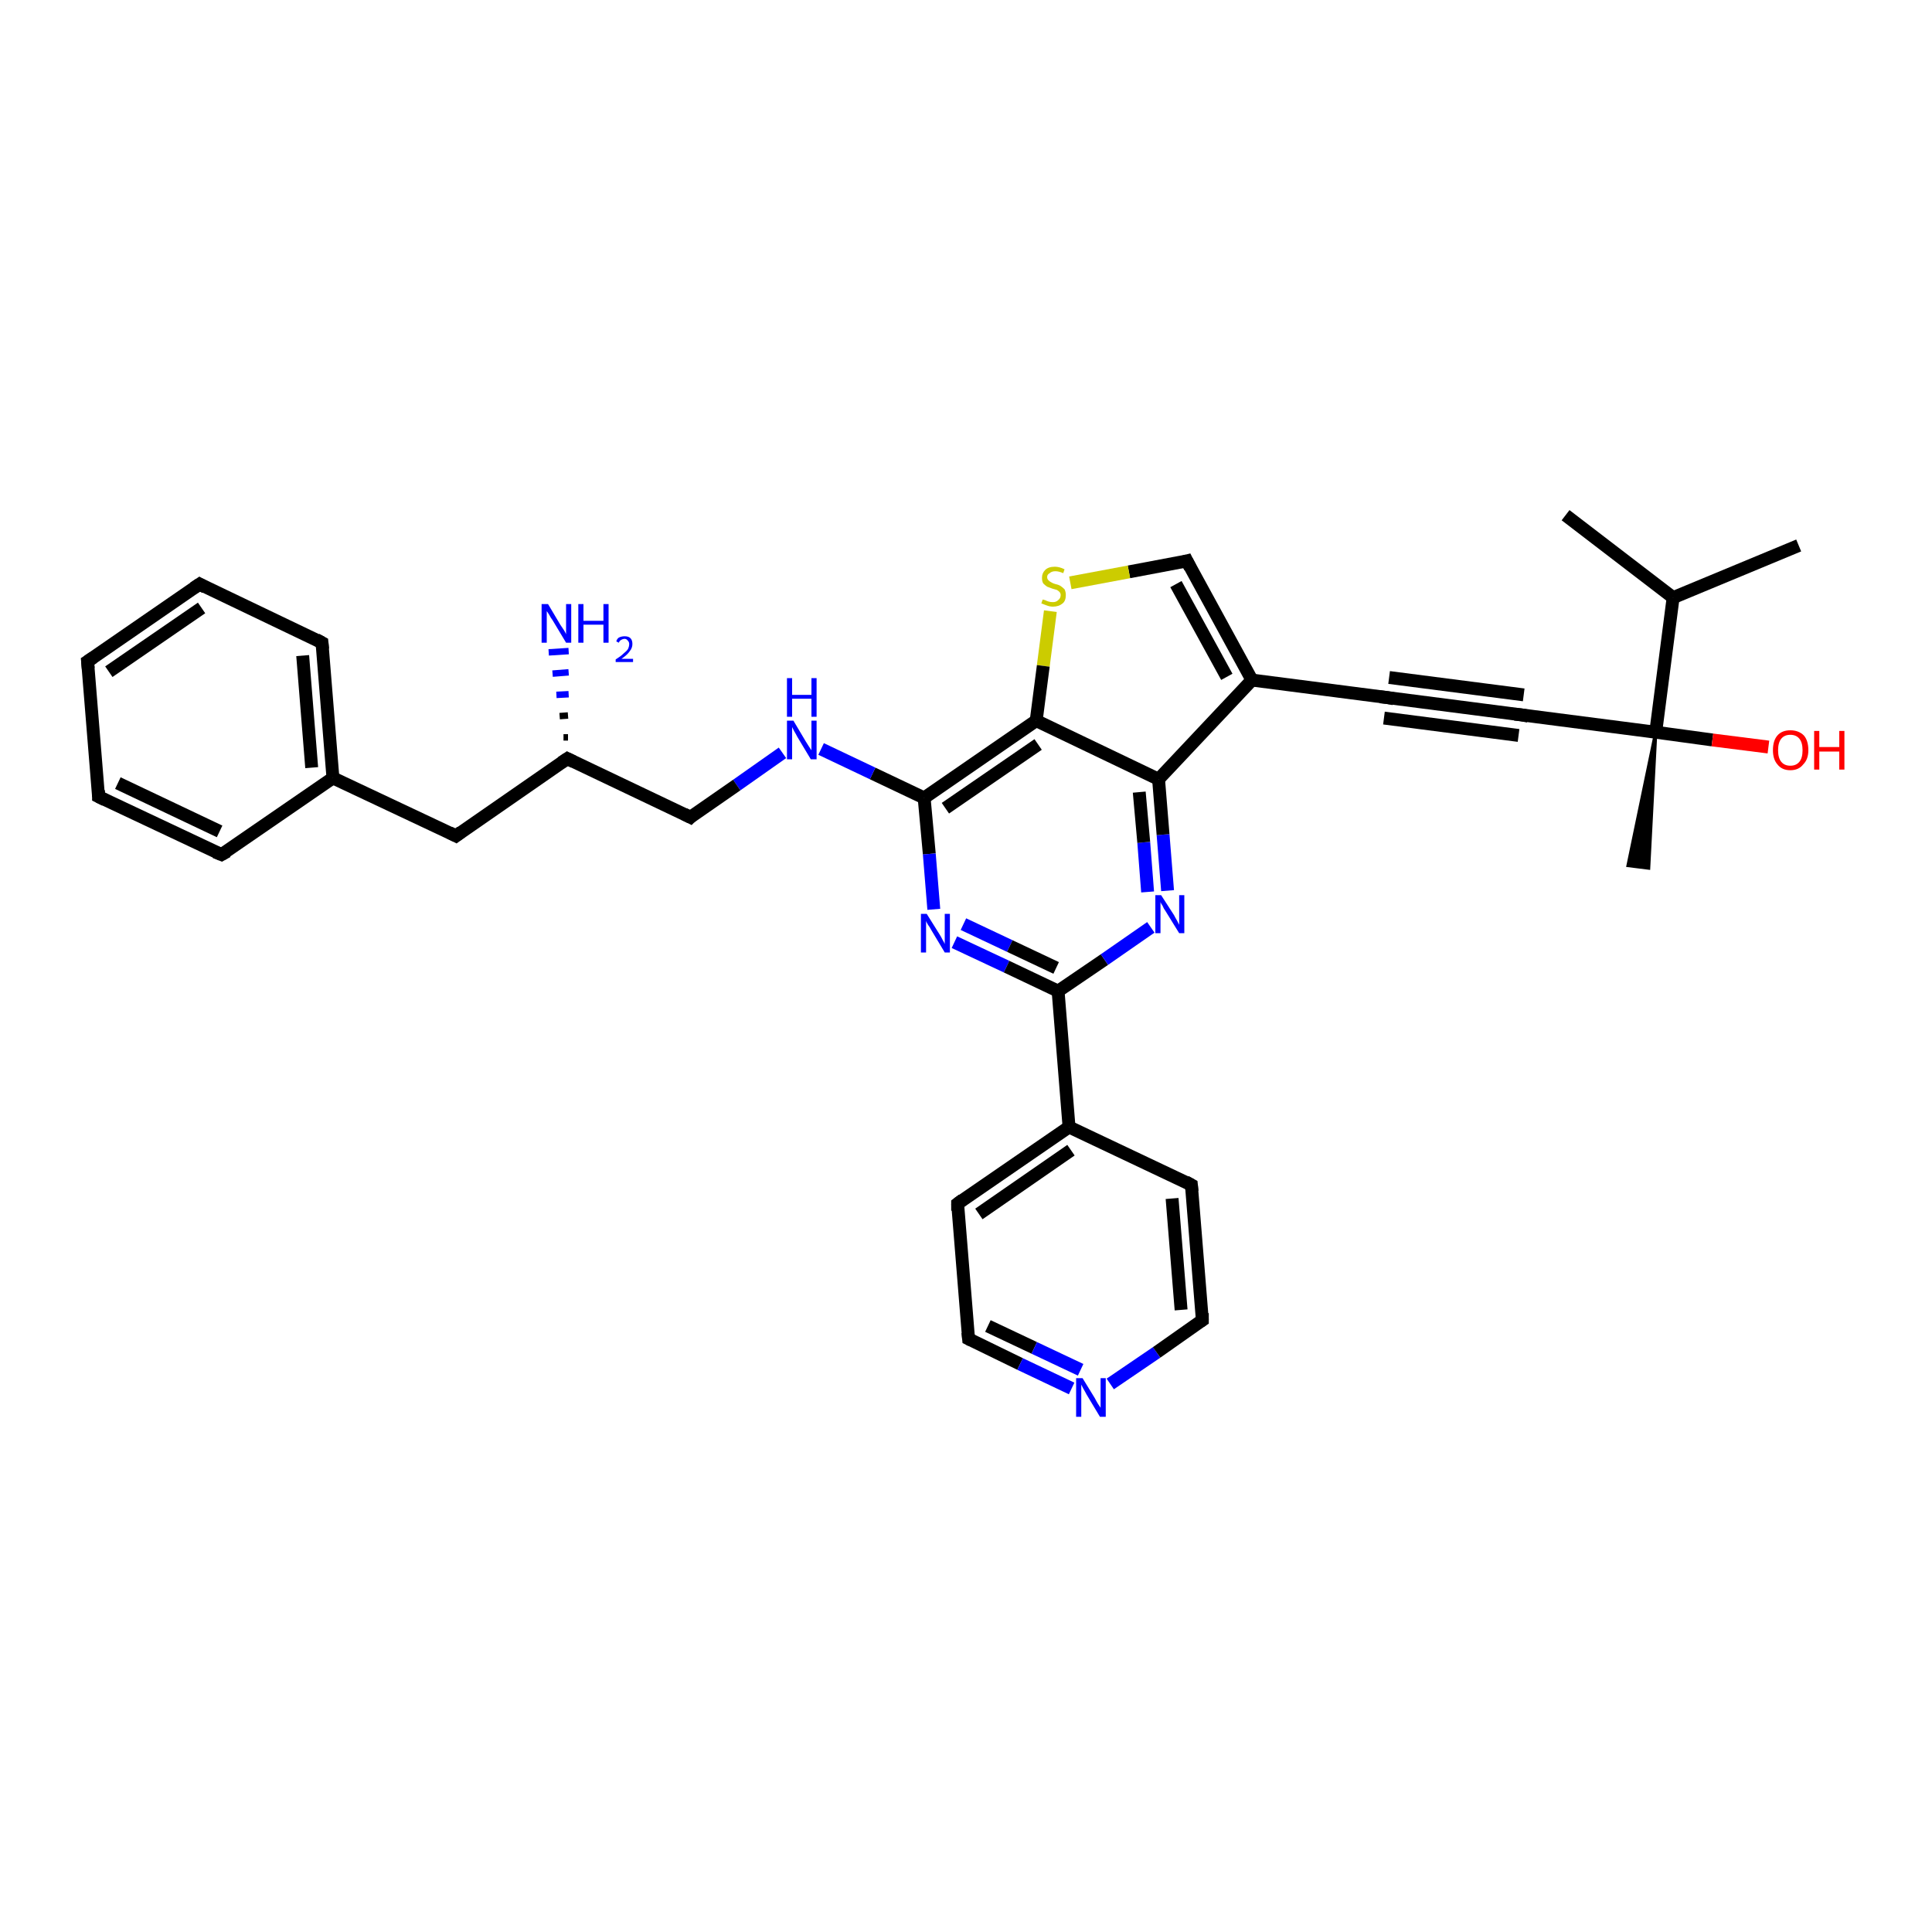 <?xml version='1.0' encoding='iso-8859-1'?>
<svg version='1.1' baseProfile='full'
              xmlns='http://www.w3.org/2000/svg'
                      xmlns:rdkit='http://www.rdkit.org/xml'
                      xmlns:xlink='http://www.w3.org/1999/xlink'
                  xml:space='preserve'
width='300px' height='300px' viewBox='0 0 300 300'>
<!-- END OF HEADER -->
<rect style='opacity:1.0;fill:#FFFFFF;stroke:none' width='300.0' height='300.0' x='0.0' y='0.0'> </rect>
<path class='bond-0 atom-0 atom-1' d='M 279.3,84.7 L 259.8,92.8' style='fill:none;fill-rule:evenodd;stroke:#000000;stroke-width:2.0px;stroke-linecap:butt;stroke-linejoin:miter;stroke-opacity:1' />
<path class='bond-1 atom-1 atom-2' d='M 259.8,92.8 L 243.1,80.0' style='fill:none;fill-rule:evenodd;stroke:#000000;stroke-width:2.0px;stroke-linecap:butt;stroke-linejoin:miter;stroke-opacity:1' />
<path class='bond-2 atom-1 atom-3' d='M 259.8,92.8 L 257.1,113.7' style='fill:none;fill-rule:evenodd;stroke:#000000;stroke-width:2.0px;stroke-linecap:butt;stroke-linejoin:miter;stroke-opacity:1' />
<path class='bond-3 atom-3 atom-4' d='M 257.1,113.7 L 256.0,134.8 L 252.8,134.4 Z' style='fill:#000000;fill-rule:evenodd;fill-opacity:1;stroke:#000000;stroke-width:0.5px;stroke-linecap:butt;stroke-linejoin:miter;stroke-opacity:1;' />
<path class='bond-4 atom-3 atom-5' d='M 257.1,113.7 L 265.9,114.9' style='fill:none;fill-rule:evenodd;stroke:#000000;stroke-width:2.0px;stroke-linecap:butt;stroke-linejoin:miter;stroke-opacity:1' />
<path class='bond-4 atom-3 atom-5' d='M 265.9,114.9 L 274.6,116.0' style='fill:none;fill-rule:evenodd;stroke:#FF0000;stroke-width:2.0px;stroke-linecap:butt;stroke-linejoin:miter;stroke-opacity:1' />
<path class='bond-5 atom-3 atom-6' d='M 257.1,113.7 L 236.2,111.0' style='fill:none;fill-rule:evenodd;stroke:#000000;stroke-width:2.0px;stroke-linecap:butt;stroke-linejoin:miter;stroke-opacity:1' />
<path class='bond-6 atom-6 atom-7' d='M 236.2,111.0 L 215.3,108.3' style='fill:none;fill-rule:evenodd;stroke:#000000;stroke-width:2.0px;stroke-linecap:butt;stroke-linejoin:miter;stroke-opacity:1' />
<path class='bond-6 atom-6 atom-7' d='M 235.8,114.2 L 214.9,111.5' style='fill:none;fill-rule:evenodd;stroke:#000000;stroke-width:2.0px;stroke-linecap:butt;stroke-linejoin:miter;stroke-opacity:1' />
<path class='bond-6 atom-6 atom-7' d='M 236.6,107.9 L 215.7,105.2' style='fill:none;fill-rule:evenodd;stroke:#000000;stroke-width:2.0px;stroke-linecap:butt;stroke-linejoin:miter;stroke-opacity:1' />
<path class='bond-7 atom-7 atom-8' d='M 215.3,108.3 L 194.4,105.6' style='fill:none;fill-rule:evenodd;stroke:#000000;stroke-width:2.0px;stroke-linecap:butt;stroke-linejoin:miter;stroke-opacity:1' />
<path class='bond-8 atom-8 atom-9' d='M 194.4,105.6 L 184.3,87.1' style='fill:none;fill-rule:evenodd;stroke:#000000;stroke-width:2.0px;stroke-linecap:butt;stroke-linejoin:miter;stroke-opacity:1' />
<path class='bond-8 atom-8 atom-9' d='M 190.5,105.1 L 182.6,90.7' style='fill:none;fill-rule:evenodd;stroke:#000000;stroke-width:2.0px;stroke-linecap:butt;stroke-linejoin:miter;stroke-opacity:1' />
<path class='bond-9 atom-9 atom-10' d='M 184.3,87.1 L 175.3,88.8' style='fill:none;fill-rule:evenodd;stroke:#000000;stroke-width:2.0px;stroke-linecap:butt;stroke-linejoin:miter;stroke-opacity:1' />
<path class='bond-9 atom-9 atom-10' d='M 175.3,88.8 L 166.2,90.5' style='fill:none;fill-rule:evenodd;stroke:#CCCC00;stroke-width:2.0px;stroke-linecap:butt;stroke-linejoin:miter;stroke-opacity:1' />
<path class='bond-10 atom-10 atom-11' d='M 163.1,94.9 L 162.0,103.4' style='fill:none;fill-rule:evenodd;stroke:#CCCC00;stroke-width:2.0px;stroke-linecap:butt;stroke-linejoin:miter;stroke-opacity:1' />
<path class='bond-10 atom-10 atom-11' d='M 162.0,103.4 L 160.9,111.9' style='fill:none;fill-rule:evenodd;stroke:#000000;stroke-width:2.0px;stroke-linecap:butt;stroke-linejoin:miter;stroke-opacity:1' />
<path class='bond-11 atom-11 atom-12' d='M 160.9,111.9 L 143.5,123.9' style='fill:none;fill-rule:evenodd;stroke:#000000;stroke-width:2.0px;stroke-linecap:butt;stroke-linejoin:miter;stroke-opacity:1' />
<path class='bond-11 atom-11 atom-12' d='M 161.2,115.6 L 146.8,125.5' style='fill:none;fill-rule:evenodd;stroke:#000000;stroke-width:2.0px;stroke-linecap:butt;stroke-linejoin:miter;stroke-opacity:1' />
<path class='bond-12 atom-12 atom-13' d='M 143.5,123.9 L 135.5,120.1' style='fill:none;fill-rule:evenodd;stroke:#000000;stroke-width:2.0px;stroke-linecap:butt;stroke-linejoin:miter;stroke-opacity:1' />
<path class='bond-12 atom-12 atom-13' d='M 135.5,120.1 L 127.5,116.3' style='fill:none;fill-rule:evenodd;stroke:#0000FF;stroke-width:2.0px;stroke-linecap:butt;stroke-linejoin:miter;stroke-opacity:1' />
<path class='bond-13 atom-13 atom-14' d='M 121.5,116.9 L 114.4,121.9' style='fill:none;fill-rule:evenodd;stroke:#0000FF;stroke-width:2.0px;stroke-linecap:butt;stroke-linejoin:miter;stroke-opacity:1' />
<path class='bond-13 atom-13 atom-14' d='M 114.4,121.9 L 107.2,126.9' style='fill:none;fill-rule:evenodd;stroke:#000000;stroke-width:2.0px;stroke-linecap:butt;stroke-linejoin:miter;stroke-opacity:1' />
<path class='bond-14 atom-14 atom-15' d='M 107.2,126.9 L 88.1,117.8' style='fill:none;fill-rule:evenodd;stroke:#000000;stroke-width:2.0px;stroke-linecap:butt;stroke-linejoin:miter;stroke-opacity:1' />
<path class='bond-15 atom-15 atom-16' d='M 87.5,114.5 L 88.2,114.5' style='fill:none;fill-rule:evenodd;stroke:#000000;stroke-width:1.0px;stroke-linecap:butt;stroke-linejoin:miter;stroke-opacity:1' />
<path class='bond-15 atom-15 atom-16' d='M 86.9,111.2 L 88.2,111.1' style='fill:none;fill-rule:evenodd;stroke:#000000;stroke-width:1.0px;stroke-linecap:butt;stroke-linejoin:miter;stroke-opacity:1' />
<path class='bond-15 atom-15 atom-16' d='M 86.4,107.9 L 88.3,107.8' style='fill:none;fill-rule:evenodd;stroke:#0000FF;stroke-width:1.0px;stroke-linecap:butt;stroke-linejoin:miter;stroke-opacity:1' />
<path class='bond-15 atom-15 atom-16' d='M 85.8,104.6 L 88.3,104.4' style='fill:none;fill-rule:evenodd;stroke:#0000FF;stroke-width:1.0px;stroke-linecap:butt;stroke-linejoin:miter;stroke-opacity:1' />
<path class='bond-15 atom-15 atom-16' d='M 85.2,101.3 L 88.3,101.1' style='fill:none;fill-rule:evenodd;stroke:#0000FF;stroke-width:1.0px;stroke-linecap:butt;stroke-linejoin:miter;stroke-opacity:1' />
<path class='bond-16 atom-15 atom-17' d='M 88.1,117.8 L 70.8,129.8' style='fill:none;fill-rule:evenodd;stroke:#000000;stroke-width:2.0px;stroke-linecap:butt;stroke-linejoin:miter;stroke-opacity:1' />
<path class='bond-17 atom-17 atom-18' d='M 70.8,129.8 L 51.7,120.8' style='fill:none;fill-rule:evenodd;stroke:#000000;stroke-width:2.0px;stroke-linecap:butt;stroke-linejoin:miter;stroke-opacity:1' />
<path class='bond-18 atom-18 atom-19' d='M 51.7,120.8 L 50.0,99.8' style='fill:none;fill-rule:evenodd;stroke:#000000;stroke-width:2.0px;stroke-linecap:butt;stroke-linejoin:miter;stroke-opacity:1' />
<path class='bond-18 atom-18 atom-19' d='M 48.4,119.2 L 47.0,101.8' style='fill:none;fill-rule:evenodd;stroke:#000000;stroke-width:2.0px;stroke-linecap:butt;stroke-linejoin:miter;stroke-opacity:1' />
<path class='bond-19 atom-19 atom-20' d='M 50.0,99.8 L 31.0,90.7' style='fill:none;fill-rule:evenodd;stroke:#000000;stroke-width:2.0px;stroke-linecap:butt;stroke-linejoin:miter;stroke-opacity:1' />
<path class='bond-20 atom-20 atom-21' d='M 31.0,90.7 L 13.6,102.7' style='fill:none;fill-rule:evenodd;stroke:#000000;stroke-width:2.0px;stroke-linecap:butt;stroke-linejoin:miter;stroke-opacity:1' />
<path class='bond-20 atom-20 atom-21' d='M 31.3,94.4 L 16.9,104.3' style='fill:none;fill-rule:evenodd;stroke:#000000;stroke-width:2.0px;stroke-linecap:butt;stroke-linejoin:miter;stroke-opacity:1' />
<path class='bond-21 atom-21 atom-22' d='M 13.6,102.7 L 15.3,123.7' style='fill:none;fill-rule:evenodd;stroke:#000000;stroke-width:2.0px;stroke-linecap:butt;stroke-linejoin:miter;stroke-opacity:1' />
<path class='bond-22 atom-22 atom-23' d='M 15.3,123.7 L 34.4,132.7' style='fill:none;fill-rule:evenodd;stroke:#000000;stroke-width:2.0px;stroke-linecap:butt;stroke-linejoin:miter;stroke-opacity:1' />
<path class='bond-22 atom-22 atom-23' d='M 18.3,121.6 L 34.1,129.1' style='fill:none;fill-rule:evenodd;stroke:#000000;stroke-width:2.0px;stroke-linecap:butt;stroke-linejoin:miter;stroke-opacity:1' />
<path class='bond-23 atom-12 atom-24' d='M 143.5,123.9 L 144.3,132.6' style='fill:none;fill-rule:evenodd;stroke:#000000;stroke-width:2.0px;stroke-linecap:butt;stroke-linejoin:miter;stroke-opacity:1' />
<path class='bond-23 atom-12 atom-24' d='M 144.3,132.6 L 145.0,141.2' style='fill:none;fill-rule:evenodd;stroke:#0000FF;stroke-width:2.0px;stroke-linecap:butt;stroke-linejoin:miter;stroke-opacity:1' />
<path class='bond-24 atom-24 atom-25' d='M 148.2,146.3 L 156.3,150.1' style='fill:none;fill-rule:evenodd;stroke:#0000FF;stroke-width:2.0px;stroke-linecap:butt;stroke-linejoin:miter;stroke-opacity:1' />
<path class='bond-24 atom-24 atom-25' d='M 156.3,150.1 L 164.3,153.9' style='fill:none;fill-rule:evenodd;stroke:#000000;stroke-width:2.0px;stroke-linecap:butt;stroke-linejoin:miter;stroke-opacity:1' />
<path class='bond-24 atom-24 atom-25' d='M 149.6,143.5 L 156.8,146.9' style='fill:none;fill-rule:evenodd;stroke:#0000FF;stroke-width:2.0px;stroke-linecap:butt;stroke-linejoin:miter;stroke-opacity:1' />
<path class='bond-24 atom-24 atom-25' d='M 156.8,146.9 L 164.0,150.3' style='fill:none;fill-rule:evenodd;stroke:#000000;stroke-width:2.0px;stroke-linecap:butt;stroke-linejoin:miter;stroke-opacity:1' />
<path class='bond-25 atom-25 atom-26' d='M 164.3,153.9 L 166.0,175.0' style='fill:none;fill-rule:evenodd;stroke:#000000;stroke-width:2.0px;stroke-linecap:butt;stroke-linejoin:miter;stroke-opacity:1' />
<path class='bond-26 atom-26 atom-27' d='M 166.0,175.0 L 148.7,186.9' style='fill:none;fill-rule:evenodd;stroke:#000000;stroke-width:2.0px;stroke-linecap:butt;stroke-linejoin:miter;stroke-opacity:1' />
<path class='bond-26 atom-26 atom-27' d='M 166.3,178.6 L 152.0,188.5' style='fill:none;fill-rule:evenodd;stroke:#000000;stroke-width:2.0px;stroke-linecap:butt;stroke-linejoin:miter;stroke-opacity:1' />
<path class='bond-27 atom-27 atom-28' d='M 148.7,186.9 L 150.4,207.9' style='fill:none;fill-rule:evenodd;stroke:#000000;stroke-width:2.0px;stroke-linecap:butt;stroke-linejoin:miter;stroke-opacity:1' />
<path class='bond-28 atom-28 atom-29' d='M 150.4,207.9 L 158.4,211.8' style='fill:none;fill-rule:evenodd;stroke:#000000;stroke-width:2.0px;stroke-linecap:butt;stroke-linejoin:miter;stroke-opacity:1' />
<path class='bond-28 atom-28 atom-29' d='M 158.4,211.8 L 166.4,215.6' style='fill:none;fill-rule:evenodd;stroke:#0000FF;stroke-width:2.0px;stroke-linecap:butt;stroke-linejoin:miter;stroke-opacity:1' />
<path class='bond-28 atom-28 atom-29' d='M 153.4,205.9 L 160.6,209.3' style='fill:none;fill-rule:evenodd;stroke:#000000;stroke-width:2.0px;stroke-linecap:butt;stroke-linejoin:miter;stroke-opacity:1' />
<path class='bond-28 atom-28 atom-29' d='M 160.6,209.3 L 167.8,212.7' style='fill:none;fill-rule:evenodd;stroke:#0000FF;stroke-width:2.0px;stroke-linecap:butt;stroke-linejoin:miter;stroke-opacity:1' />
<path class='bond-29 atom-29 atom-30' d='M 172.4,214.9 L 179.6,210.0' style='fill:none;fill-rule:evenodd;stroke:#0000FF;stroke-width:2.0px;stroke-linecap:butt;stroke-linejoin:miter;stroke-opacity:1' />
<path class='bond-29 atom-29 atom-30' d='M 179.6,210.0 L 186.7,205.0' style='fill:none;fill-rule:evenodd;stroke:#000000;stroke-width:2.0px;stroke-linecap:butt;stroke-linejoin:miter;stroke-opacity:1' />
<path class='bond-30 atom-30 atom-31' d='M 186.7,205.0 L 185.0,184.0' style='fill:none;fill-rule:evenodd;stroke:#000000;stroke-width:2.0px;stroke-linecap:butt;stroke-linejoin:miter;stroke-opacity:1' />
<path class='bond-30 atom-30 atom-31' d='M 183.4,203.4 L 182.0,186.1' style='fill:none;fill-rule:evenodd;stroke:#000000;stroke-width:2.0px;stroke-linecap:butt;stroke-linejoin:miter;stroke-opacity:1' />
<path class='bond-31 atom-25 atom-32' d='M 164.3,153.9 L 171.5,149.0' style='fill:none;fill-rule:evenodd;stroke:#000000;stroke-width:2.0px;stroke-linecap:butt;stroke-linejoin:miter;stroke-opacity:1' />
<path class='bond-31 atom-25 atom-32' d='M 171.5,149.0 L 178.7,144.0' style='fill:none;fill-rule:evenodd;stroke:#0000FF;stroke-width:2.0px;stroke-linecap:butt;stroke-linejoin:miter;stroke-opacity:1' />
<path class='bond-32 atom-32 atom-33' d='M 181.3,138.3 L 180.6,129.6' style='fill:none;fill-rule:evenodd;stroke:#0000FF;stroke-width:2.0px;stroke-linecap:butt;stroke-linejoin:miter;stroke-opacity:1' />
<path class='bond-32 atom-32 atom-33' d='M 180.6,129.6 L 179.9,121.0' style='fill:none;fill-rule:evenodd;stroke:#000000;stroke-width:2.0px;stroke-linecap:butt;stroke-linejoin:miter;stroke-opacity:1' />
<path class='bond-32 atom-32 atom-33' d='M 178.2,138.5 L 177.6,130.8' style='fill:none;fill-rule:evenodd;stroke:#0000FF;stroke-width:2.0px;stroke-linecap:butt;stroke-linejoin:miter;stroke-opacity:1' />
<path class='bond-32 atom-32 atom-33' d='M 177.6,130.8 L 176.9,123.0' style='fill:none;fill-rule:evenodd;stroke:#000000;stroke-width:2.0px;stroke-linecap:butt;stroke-linejoin:miter;stroke-opacity:1' />
<path class='bond-33 atom-33 atom-8' d='M 179.9,121.0 L 194.4,105.6' style='fill:none;fill-rule:evenodd;stroke:#000000;stroke-width:2.0px;stroke-linecap:butt;stroke-linejoin:miter;stroke-opacity:1' />
<path class='bond-34 atom-33 atom-11' d='M 179.9,121.0 L 160.9,111.9' style='fill:none;fill-rule:evenodd;stroke:#000000;stroke-width:2.0px;stroke-linecap:butt;stroke-linejoin:miter;stroke-opacity:1' />
<path class='bond-35 atom-23 atom-18' d='M 34.4,132.7 L 51.7,120.8' style='fill:none;fill-rule:evenodd;stroke:#000000;stroke-width:2.0px;stroke-linecap:butt;stroke-linejoin:miter;stroke-opacity:1' />
<path class='bond-36 atom-31 atom-26' d='M 185.0,184.0 L 166.0,175.0' style='fill:none;fill-rule:evenodd;stroke:#000000;stroke-width:2.0px;stroke-linecap:butt;stroke-linejoin:miter;stroke-opacity:1' />
<path d='M 237.3,111.2 L 236.2,111.0 L 235.2,110.9' style='fill:none;stroke:#000000;stroke-width:2.0px;stroke-linecap:butt;stroke-linejoin:miter;stroke-opacity:1;' />
<path d='M 216.4,108.5 L 215.3,108.3 L 214.3,108.2' style='fill:none;stroke:#000000;stroke-width:2.0px;stroke-linecap:butt;stroke-linejoin:miter;stroke-opacity:1;' />
<path d='M 184.8,88.1 L 184.3,87.1 L 183.9,87.2' style='fill:none;stroke:#000000;stroke-width:2.0px;stroke-linecap:butt;stroke-linejoin:miter;stroke-opacity:1;' />
<path d='M 107.5,126.6 L 107.2,126.9 L 106.2,126.4' style='fill:none;stroke:#000000;stroke-width:2.0px;stroke-linecap:butt;stroke-linejoin:miter;stroke-opacity:1;' />
<path d='M 89.1,118.3 L 88.1,117.8 L 87.2,118.4' style='fill:none;stroke:#000000;stroke-width:2.0px;stroke-linecap:butt;stroke-linejoin:miter;stroke-opacity:1;' />
<path d='M 71.6,129.2 L 70.8,129.8 L 69.8,129.3' style='fill:none;stroke:#000000;stroke-width:2.0px;stroke-linecap:butt;stroke-linejoin:miter;stroke-opacity:1;' />
<path d='M 50.1,100.8 L 50.0,99.8 L 49.1,99.3' style='fill:none;stroke:#000000;stroke-width:2.0px;stroke-linecap:butt;stroke-linejoin:miter;stroke-opacity:1;' />
<path d='M 31.9,91.2 L 31.0,90.7 L 30.1,91.3' style='fill:none;stroke:#000000;stroke-width:2.0px;stroke-linecap:butt;stroke-linejoin:miter;stroke-opacity:1;' />
<path d='M 14.5,102.1 L 13.6,102.7 L 13.7,103.8' style='fill:none;stroke:#000000;stroke-width:2.0px;stroke-linecap:butt;stroke-linejoin:miter;stroke-opacity:1;' />
<path d='M 15.3,122.7 L 15.3,123.7 L 16.3,124.2' style='fill:none;stroke:#000000;stroke-width:2.0px;stroke-linecap:butt;stroke-linejoin:miter;stroke-opacity:1;' />
<path d='M 33.4,132.3 L 34.4,132.7 L 35.3,132.2' style='fill:none;stroke:#000000;stroke-width:2.0px;stroke-linecap:butt;stroke-linejoin:miter;stroke-opacity:1;' />
<path d='M 149.5,186.3 L 148.7,186.9 L 148.7,188.0' style='fill:none;stroke:#000000;stroke-width:2.0px;stroke-linecap:butt;stroke-linejoin:miter;stroke-opacity:1;' />
<path d='M 150.3,206.9 L 150.4,207.9 L 150.8,208.1' style='fill:none;stroke:#000000;stroke-width:2.0px;stroke-linecap:butt;stroke-linejoin:miter;stroke-opacity:1;' />
<path d='M 186.4,205.2 L 186.7,205.0 L 186.7,203.9' style='fill:none;stroke:#000000;stroke-width:2.0px;stroke-linecap:butt;stroke-linejoin:miter;stroke-opacity:1;' />
<path d='M 185.1,185.0 L 185.0,184.0 L 184.1,183.5' style='fill:none;stroke:#000000;stroke-width:2.0px;stroke-linecap:butt;stroke-linejoin:miter;stroke-opacity:1;' />
<path class='atom-5' d='M 275.3 116.5
Q 275.3 115.0, 276.0 114.2
Q 276.7 113.4, 278.0 113.4
Q 279.3 113.4, 280.1 114.2
Q 280.8 115.0, 280.8 116.5
Q 280.8 117.9, 280.0 118.7
Q 279.3 119.6, 278.0 119.6
Q 276.7 119.6, 276.0 118.7
Q 275.3 117.9, 275.3 116.5
M 278.0 118.9
Q 278.9 118.9, 279.4 118.3
Q 279.9 117.7, 279.9 116.5
Q 279.9 115.3, 279.4 114.7
Q 278.9 114.1, 278.0 114.1
Q 277.1 114.1, 276.6 114.7
Q 276.1 115.3, 276.1 116.5
Q 276.1 117.7, 276.6 118.3
Q 277.1 118.9, 278.0 118.9
' fill='#FF0000'/>
<path class='atom-5' d='M 281.7 113.5
L 282.5 113.5
L 282.5 116.0
L 285.6 116.0
L 285.6 113.5
L 286.4 113.5
L 286.4 119.5
L 285.6 119.5
L 285.6 116.7
L 282.5 116.7
L 282.5 119.5
L 281.7 119.5
L 281.7 113.5
' fill='#FF0000'/>
<path class='atom-10' d='M 161.9 93.1
Q 162.0 93.1, 162.3 93.2
Q 162.5 93.3, 162.8 93.4
Q 163.1 93.5, 163.5 93.5
Q 164.0 93.5, 164.3 93.2
Q 164.7 92.9, 164.7 92.4
Q 164.7 92.1, 164.5 91.9
Q 164.3 91.7, 164.1 91.6
Q 163.8 91.5, 163.4 91.4
Q 162.9 91.2, 162.6 91.1
Q 162.3 90.9, 162.0 90.6
Q 161.8 90.3, 161.8 89.7
Q 161.8 89.0, 162.3 88.5
Q 162.8 88.0, 163.8 88.0
Q 164.5 88.0, 165.3 88.4
L 165.1 89.0
Q 164.4 88.7, 163.9 88.7
Q 163.3 88.7, 163.0 89.0
Q 162.6 89.2, 162.6 89.6
Q 162.6 89.9, 162.8 90.1
Q 163.0 90.3, 163.2 90.4
Q 163.5 90.6, 163.9 90.7
Q 164.4 90.8, 164.7 91.0
Q 165.0 91.2, 165.3 91.5
Q 165.5 91.9, 165.5 92.4
Q 165.5 93.3, 165.0 93.7
Q 164.4 94.2, 163.5 94.2
Q 163.0 94.2, 162.5 94.0
Q 162.2 93.9, 161.7 93.7
L 161.9 93.1
' fill='#CCCC00'/>
<path class='atom-13' d='M 123.2 111.9
L 125.1 115.1
Q 125.3 115.4, 125.6 115.9
Q 126.0 116.5, 126.0 116.5
L 126.0 111.9
L 126.8 111.9
L 126.8 117.9
L 125.9 117.9
L 123.8 114.4
Q 123.6 114.0, 123.3 113.5
Q 123.1 113.1, 123.0 112.9
L 123.0 117.9
L 122.2 117.9
L 122.2 111.9
L 123.2 111.9
' fill='#0000FF'/>
<path class='atom-13' d='M 122.2 105.3
L 123.0 105.3
L 123.0 107.9
L 126.0 107.9
L 126.0 105.3
L 126.8 105.3
L 126.8 111.3
L 126.0 111.3
L 126.0 108.5
L 123.0 108.5
L 123.0 111.3
L 122.2 111.3
L 122.2 105.3
' fill='#0000FF'/>
<path class='atom-16' d='M 85.1 93.8
L 87.0 97.0
Q 87.2 97.3, 87.6 97.9
Q 87.9 98.4, 87.9 98.5
L 87.9 93.8
L 88.7 93.8
L 88.7 99.8
L 87.9 99.8
L 85.8 96.3
Q 85.5 95.9, 85.3 95.5
Q 85.0 95.0, 84.9 94.9
L 84.9 99.8
L 84.1 99.8
L 84.1 93.8
L 85.1 93.8
' fill='#0000FF'/>
<path class='atom-16' d='M 89.8 93.8
L 90.6 93.8
L 90.6 96.4
L 93.7 96.4
L 93.7 93.8
L 94.5 93.8
L 94.5 99.8
L 93.7 99.8
L 93.7 97.0
L 90.6 97.0
L 90.6 99.8
L 89.8 99.8
L 89.8 93.8
' fill='#0000FF'/>
<path class='atom-16' d='M 95.7 99.6
Q 95.8 99.2, 96.1 99.0
Q 96.5 98.8, 97.0 98.8
Q 97.6 98.8, 97.9 99.1
Q 98.2 99.4, 98.2 100.0
Q 98.2 100.6, 97.8 101.1
Q 97.4 101.7, 96.5 102.3
L 98.3 102.3
L 98.3 102.8
L 95.6 102.8
L 95.6 102.4
Q 96.4 101.9, 96.8 101.5
Q 97.3 101.1, 97.5 100.8
Q 97.7 100.4, 97.7 100.0
Q 97.7 99.7, 97.5 99.5
Q 97.3 99.2, 97.0 99.2
Q 96.7 99.2, 96.4 99.4
Q 96.2 99.5, 96.1 99.8
L 95.7 99.6
' fill='#0000FF'/>
<path class='atom-24' d='M 143.9 141.9
L 145.9 145.1
Q 146.1 145.4, 146.4 146.0
Q 146.7 146.5, 146.7 146.6
L 146.7 141.9
L 147.5 141.9
L 147.5 147.9
L 146.7 147.9
L 144.6 144.4
Q 144.4 144.0, 144.1 143.6
Q 143.8 143.1, 143.8 143.0
L 143.8 147.9
L 143.0 147.9
L 143.0 141.9
L 143.9 141.9
' fill='#0000FF'/>
<path class='atom-29' d='M 168.1 214.0
L 170.0 217.1
Q 170.2 217.5, 170.5 218.0
Q 170.9 218.6, 170.9 218.6
L 170.9 214.0
L 171.7 214.0
L 171.7 220.0
L 170.8 220.0
L 168.7 216.5
Q 168.5 216.1, 168.2 215.6
Q 168.0 215.2, 167.9 215.0
L 167.9 220.0
L 167.1 220.0
L 167.1 214.0
L 168.1 214.0
' fill='#0000FF'/>
<path class='atom-32' d='M 180.3 139.0
L 182.3 142.1
Q 182.5 142.5, 182.8 143.0
Q 183.1 143.6, 183.1 143.6
L 183.1 139.0
L 183.9 139.0
L 183.9 144.9
L 183.1 144.9
L 181.0 141.5
Q 180.7 141.1, 180.5 140.6
Q 180.2 140.2, 180.2 140.0
L 180.2 144.9
L 179.4 144.9
L 179.4 139.0
L 180.3 139.0
' fill='#0000FF'/>
</svg>
